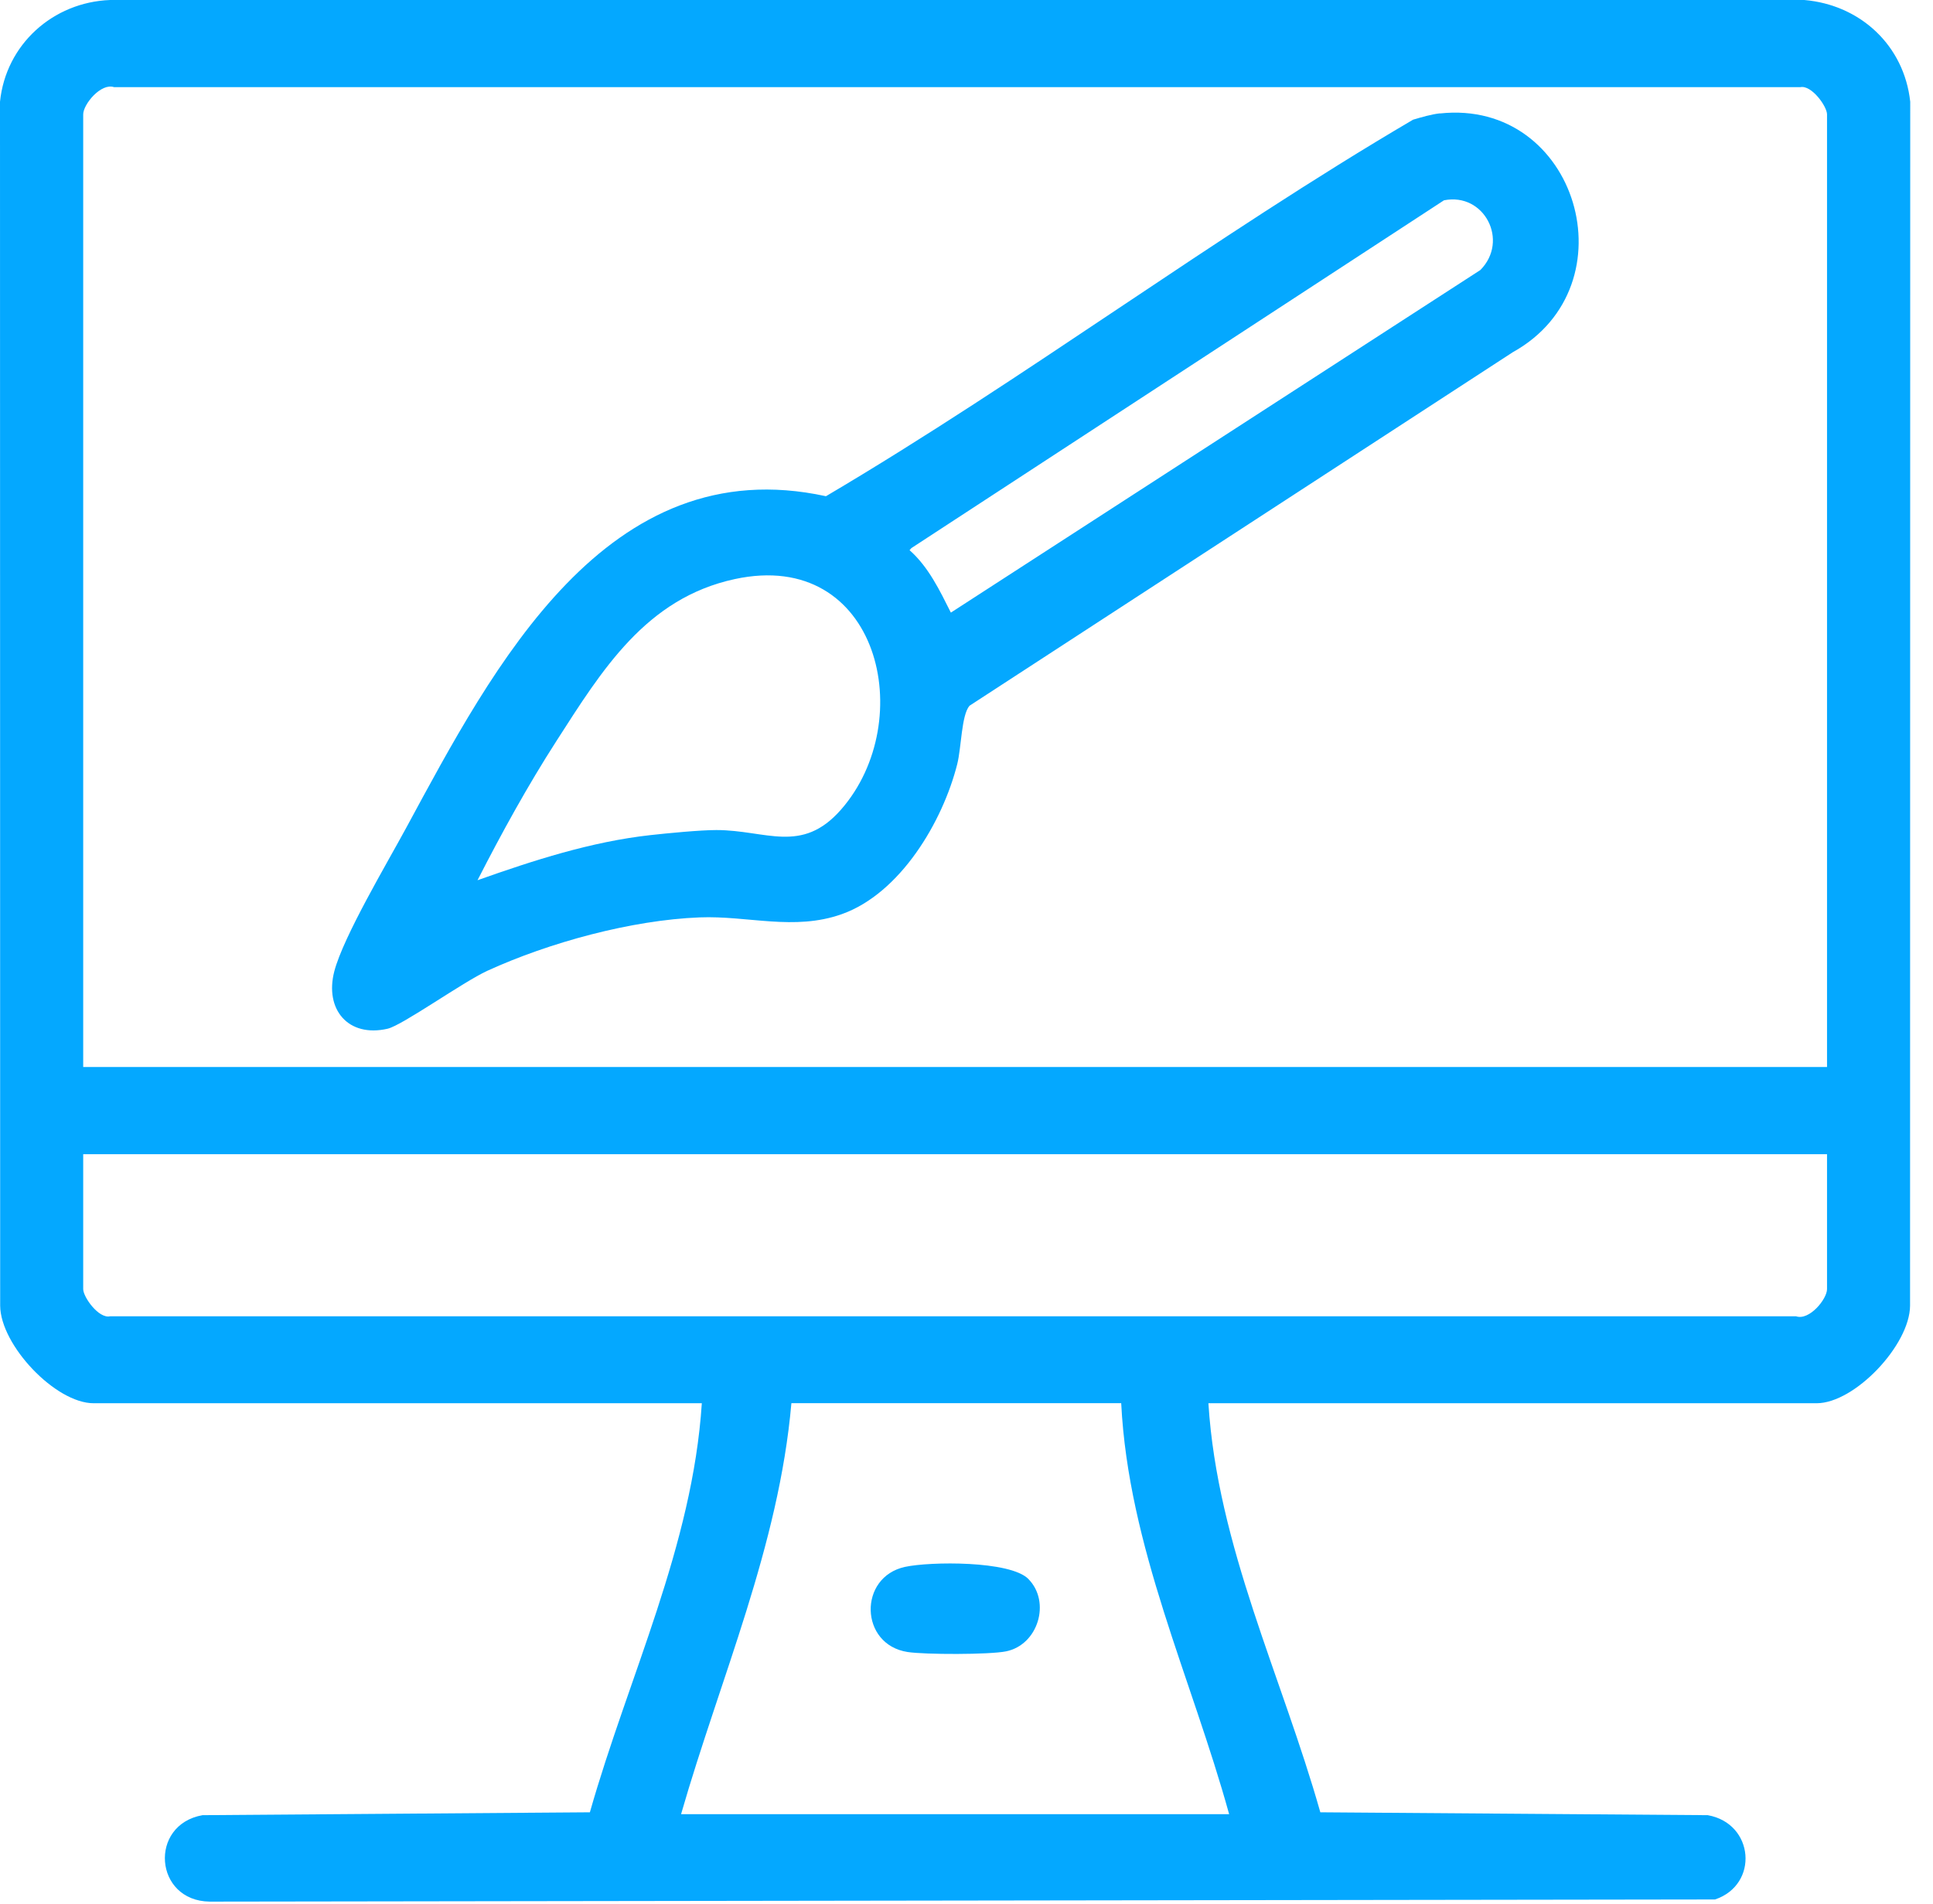 <svg width="68" height="67" viewBox="0 0 68 67" fill="none" xmlns="http://www.w3.org/2000/svg">
<path d="M42.51 49.374C42.826 54.404 45.095 58.986 46.447 63.767L60.075 63.868C61.712 64.157 61.886 66.313 60.332 66.834L7.376 66.91C5.421 66.883 5.225 64.206 7.124 63.868L20.751 63.767C22.11 58.988 24.363 54.401 24.689 49.374H3.292C1.953 49.374 0.016 47.331 0.006 45.942L0 3.579C0.205 1.569 1.858 0.078 3.871 0H63.474C65.447 0.172 66.984 1.6 67.199 3.579L67.193 45.942C67.183 47.329 65.244 49.374 63.905 49.374H42.508H42.51ZM64.272 37.544V4.023C64.272 3.744 63.727 2.98 63.33 3.067H4.014C3.551 2.909 2.927 3.672 2.927 4.023V37.544H64.272ZM64.272 40.611H2.927V45.358C2.927 45.638 3.471 46.403 3.869 46.315H63.185C63.648 46.473 64.272 45.71 64.272 45.358V40.611ZM23.959 63.833H43.239C41.913 59.033 39.696 54.43 39.442 49.372H27.84C27.399 54.414 25.341 59.031 23.959 63.833Z" fill="#04A8FF"/>
<path d="M50.656 3.992C55.48 3.473 57.441 10.049 53.216 12.394L34.106 24.832C33.821 25.159 33.821 26.301 33.675 26.882C33.165 28.91 31.671 31.436 29.61 32.166C27.932 32.761 26.316 32.213 24.611 32.279C22.213 32.373 19.323 33.161 17.144 34.158C16.291 34.549 14.149 36.081 13.633 36.197C12.25 36.514 11.413 35.519 11.76 34.178C12.08 32.953 13.624 30.361 14.295 29.118C17.347 23.479 21.339 15.778 29.056 17.46C36.063 13.323 42.67 8.346 49.71 4.211C50.008 4.123 50.35 4.022 50.656 3.988V3.992ZM50.797 7.048L32.063 19.284L31.997 19.358C32.666 19.951 33.056 20.771 33.45 21.555L52.077 9.501C53.097 8.47 52.215 6.765 50.797 7.048ZM16.802 30.97C18.767 30.274 20.791 29.616 22.882 29.384C23.483 29.317 24.627 29.206 25.2 29.206C26.949 29.206 28.197 30.067 29.583 28.49C32.332 25.358 30.923 19.28 25.85 20.375C22.72 21.05 21.175 23.583 19.573 26.075C18.562 27.647 17.651 29.304 16.8 30.968L16.802 30.97Z" fill="#04A8FF"/>
<path d="M36.178 55.56C36.974 56.366 36.521 57.876 35.392 58.104C34.808 58.223 32.537 58.221 31.928 58.127C30.235 57.866 30.19 55.489 31.837 55.132C32.717 54.941 35.534 54.908 36.178 55.558V55.56Z" fill="#04A8FF"/>
</svg>
